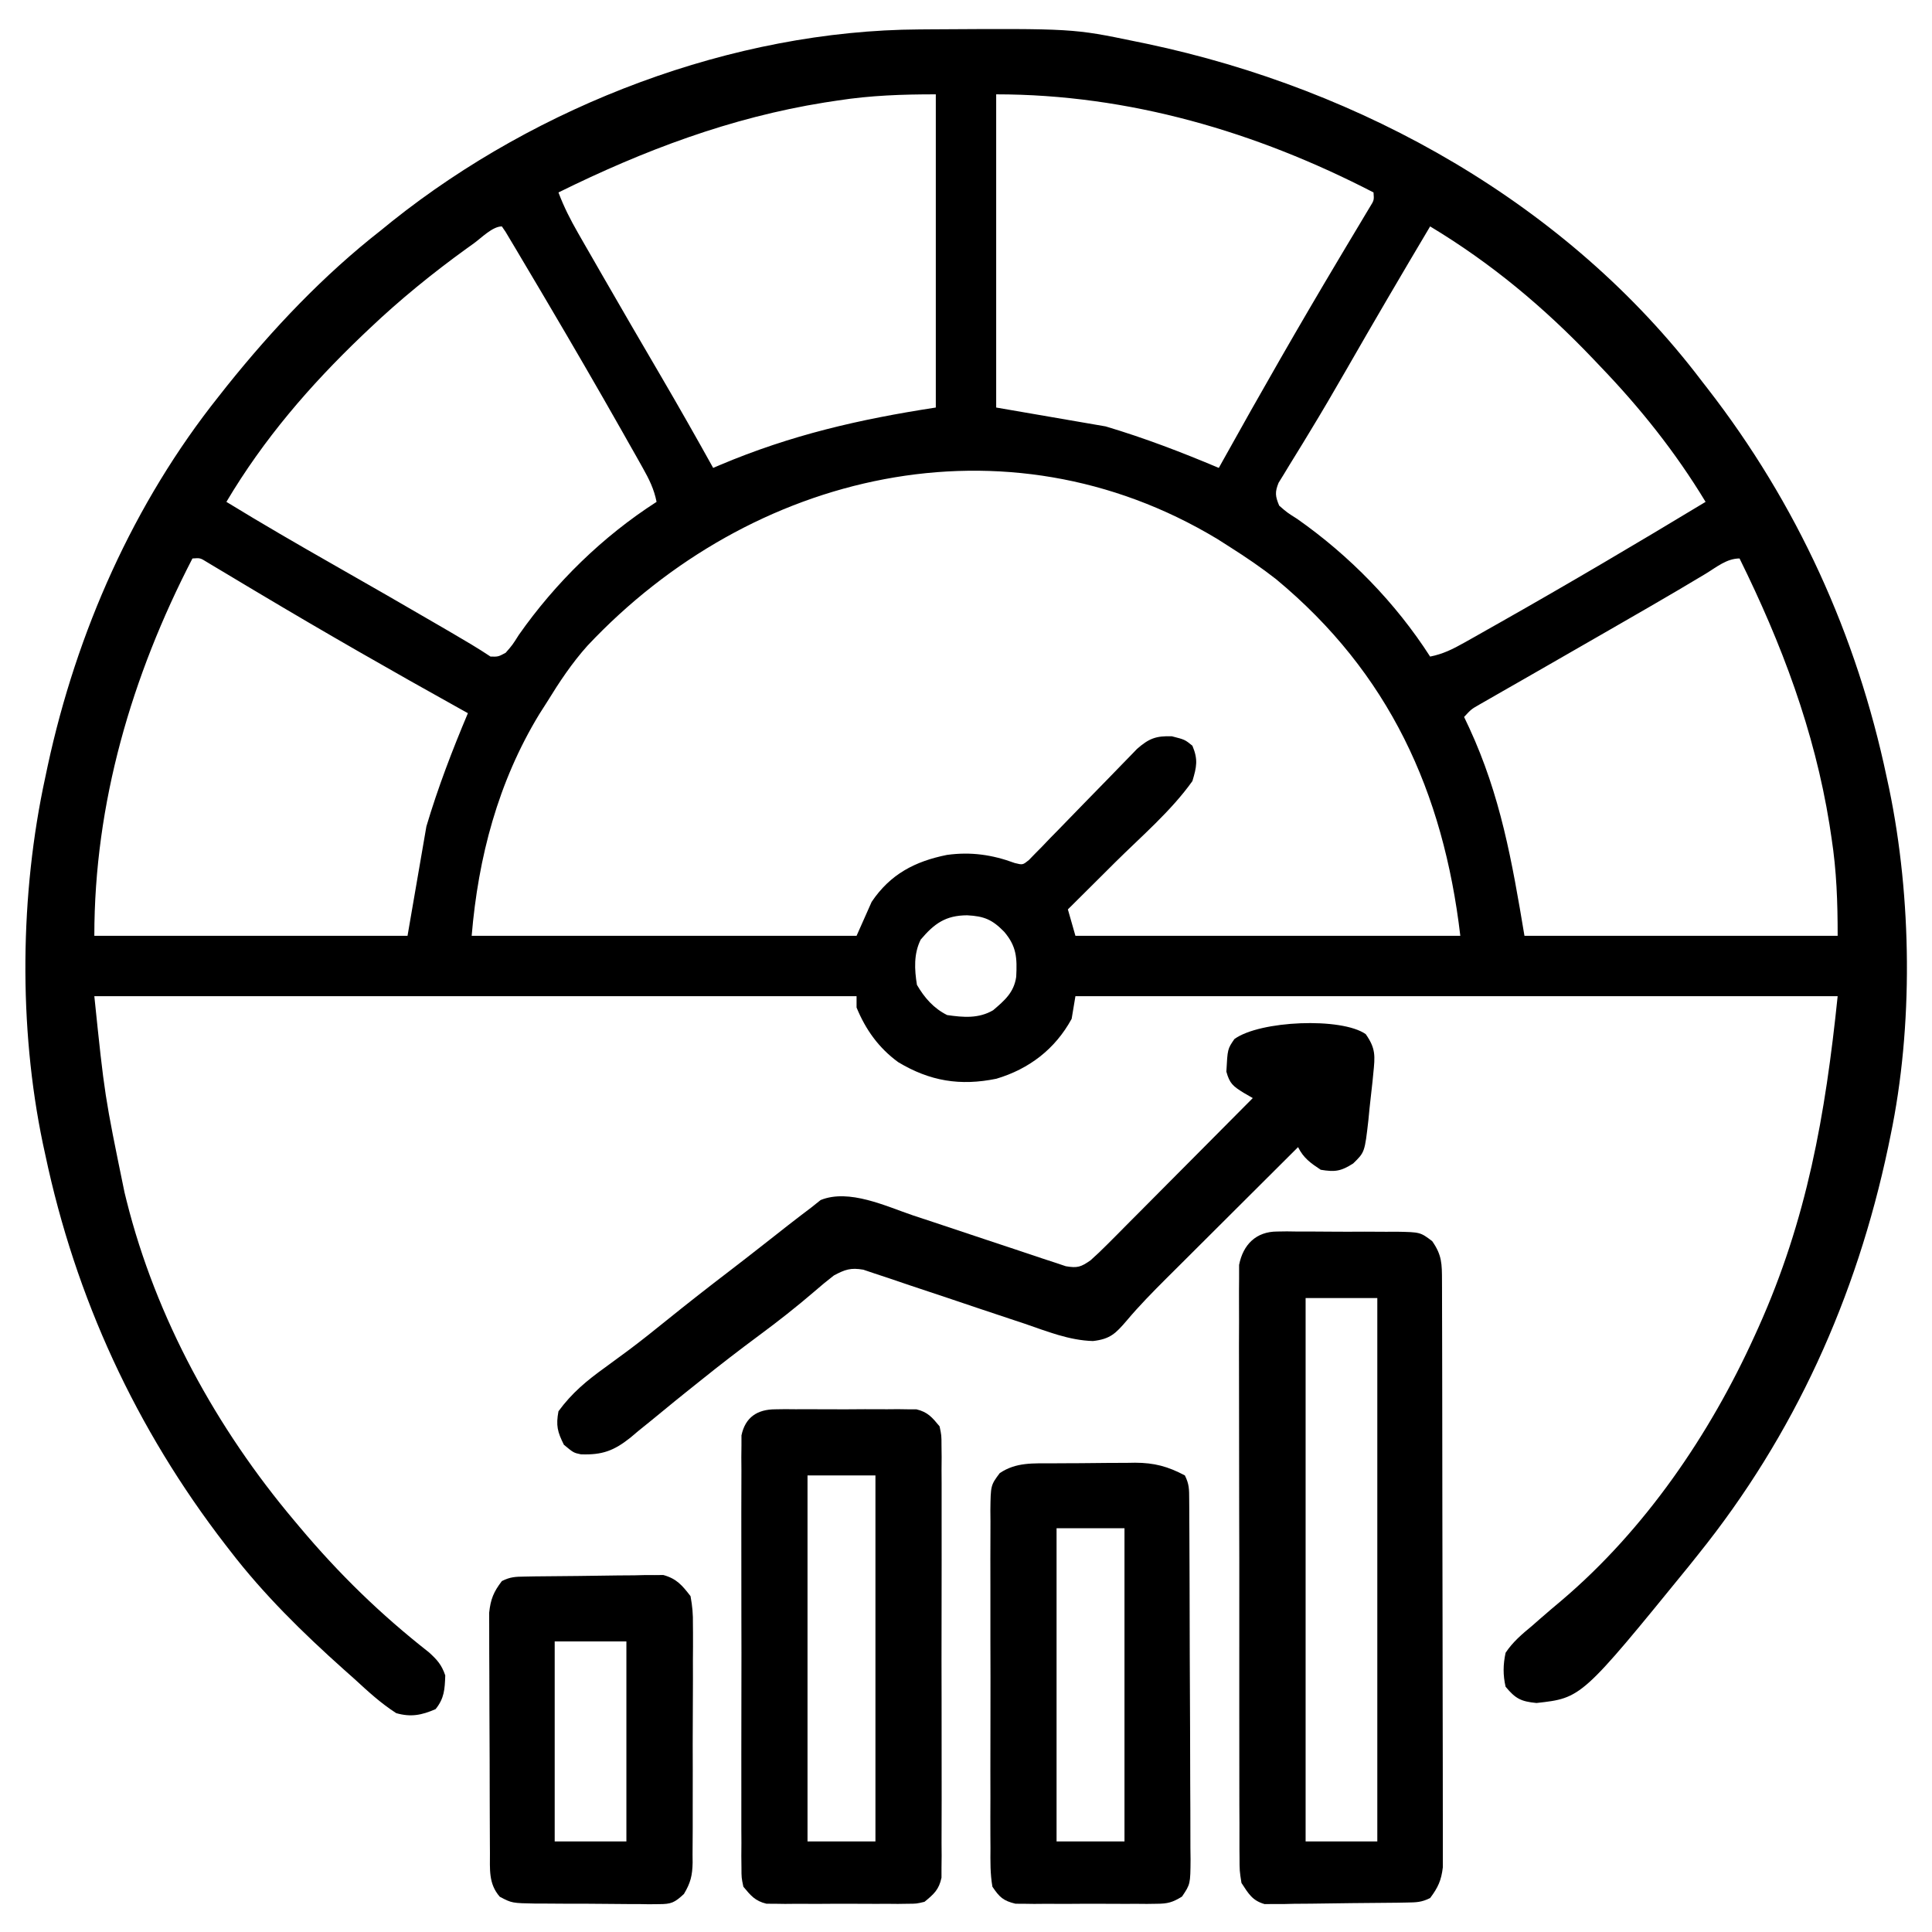 <svg width="512" height="512" viewBox="0 0 512 512" fill="none" xmlns="http://www.w3.org/2000/svg">
<path d="M243.694 7.797C245.047 7.787 245.047 7.787 246.427 7.776C284.354 7.546 284.354 7.546 300.998 11C302.489 11.306 302.489 11.306 304.01 11.618C360.973 23.665 415.412 54.05 450.998 101C451.506 101.653 452.013 102.305 452.535 102.977C476.186 133.46 492.049 168.273 499.998 206C500.316 207.468 500.316 207.468 500.64 208.965C506.659 237.999 507.065 271.945 500.998 301C500.692 302.489 500.692 302.489 500.38 304.007C491.95 343.878 475.549 380.225 449.998 412C449.181 413.024 448.364 414.047 447.522 415.102C419.121 449.987 419.121 449.987 407.186 451.313C403.084 450.911 401.636 450.181 398.998 447C398.282 443.892 398.327 441.116 398.998 438C400.916 435.118 403.342 433.069 405.998 430.875C406.69 430.268 407.381 429.662 408.093 429.036C410.041 427.332 412.013 425.661 413.998 424C435.975 405.279 453.106 380.203 464.998 354C465.333 353.263 465.668 352.527 466.013 351.767C478.863 323.131 483.728 295.618 486.998 264C420.338 264 353.678 264 284.998 264C284.668 265.98 284.338 267.96 283.998 270C279.632 278.012 272.726 283.298 264.041 285.879C254.446 287.838 246.433 286.528 238.038 281.485C232.894 277.74 229.403 272.877 226.998 267C226.998 266.01 226.998 265.02 226.998 264C160.338 264 93.678 264 24.998 264C27.719 290.327 27.719 290.327 32.998 316C33.181 316.741 33.364 317.481 33.552 318.244C41.335 349.326 57.411 378.585 77.999 403C78.459 403.55 78.919 404.099 79.394 404.665C89.866 417.133 100.844 427.823 113.678 437.887C115.901 439.911 117.03 441.186 117.998 444C117.871 447.645 117.759 450.058 115.436 452.938C111.72 454.557 108.878 455.102 104.998 454C100.958 451.412 97.522 448.245 93.999 445C93.025 444.134 92.052 443.268 91.049 442.375C80.197 432.668 69.889 422.562 60.998 411C60.383 410.207 60.383 410.207 59.755 409.398C36.044 378.684 20.005 343.942 11.998 306C11.787 305.027 11.575 304.054 11.357 303.052C4.894 272.074 5.278 236.885 11.998 206C12.32 204.477 12.32 204.477 12.648 202.923C20.286 167.563 35.376 133.36 57.998 105C58.715 104.092 59.432 103.183 60.17 102.246C72.294 87.135 85.718 72.937 100.998 61C101.97 60.211 102.942 59.422 103.944 58.61C142.53 27.857 194.132 8.056 243.694 7.797ZM222.061 26.625C220.311 26.892 220.311 26.892 218.526 27.163C193.564 31.169 170.574 39.852 147.998 51C149.423 54.81 151.178 58.244 153.202 61.77C153.845 62.894 154.489 64.019 155.153 65.177C155.851 66.389 156.55 67.601 157.248 68.813C157.969 70.068 158.689 71.323 159.409 72.578C164.618 81.647 169.884 90.683 175.168 99.709C179.872 107.754 184.47 115.855 188.998 124C189.575 123.754 190.151 123.507 190.745 123.254C209.653 115.265 227.7 111.123 247.998 108C247.998 80.61 247.998 53.22 247.998 25C239.004 25 230.847 25.276 222.061 26.625ZM263.998 25C263.998 52.39 263.998 79.78 263.998 108C273.568 109.65 283.138 111.3 292.998 113C303.374 116.094 313.048 119.809 322.998 124C323.349 123.369 323.7 122.737 324.061 122.086C334.044 104.132 344.24 86.317 354.768 68.676C355.676 67.152 355.676 67.152 356.602 65.597C357.76 63.654 358.922 61.714 360.089 59.777C360.603 58.915 361.117 58.053 361.647 57.164C362.102 56.406 362.558 55.648 363.027 54.866C364.152 53.055 364.152 53.055 363.998 51C332.861 34.902 299.149 25 263.998 25ZM125.561 64.5C124.926 64.956 124.292 65.412 123.638 65.881C114.629 72.392 106.067 79.349 97.999 87C97.343 87.622 96.687 88.244 96.012 88.884C82.046 102.237 69.885 116.355 59.998 133C69.376 138.742 78.881 144.247 88.436 149.688C97.836 155.041 107.217 160.425 116.561 165.875C117.572 166.464 118.582 167.053 119.623 167.659C123.134 169.711 126.614 171.744 129.998 174C132.04 174.043 132.04 174.043 133.998 173C135.819 170.912 135.819 170.912 137.498 168.25C147.211 154.398 159.745 142.151 173.998 133C173.328 129.609 172.023 126.989 170.331 123.985C169.774 122.993 169.218 122.001 168.644 120.98C167.737 119.381 167.737 119.381 166.811 117.75C166.185 116.641 165.56 115.533 164.915 114.39C158.39 102.861 151.735 91.408 144.998 80C144.417 79.014 143.835 78.027 143.235 77.011C141.557 74.171 139.873 71.335 138.186 68.5C137.676 67.639 137.166 66.777 136.641 65.89C136.175 65.112 135.709 64.333 135.229 63.532C134.821 62.846 134.412 62.161 133.991 61.455C133.5 60.735 133.5 60.735 132.998 60C130.515 60 127.592 63.04 125.561 64.5ZM378.998 60C371.446 72.704 363.97 85.449 356.623 98.274C353.516 103.687 350.37 109.068 347.123 114.399C346.513 115.407 345.903 116.415 345.274 117.453C344.116 119.358 342.949 121.257 341.77 123.149C341.001 124.417 341.001 124.417 340.217 125.711C339.763 126.447 339.308 127.182 338.84 127.939C337.816 130.448 337.966 131.523 338.998 134C341.087 135.821 341.087 135.821 343.748 137.5C357.601 147.213 369.848 159.747 378.998 174C382.39 173.33 385.01 172.025 388.014 170.332C389.006 169.776 389.997 169.22 391.019 168.646C392.618 167.739 392.618 167.739 394.248 166.813C395.357 166.187 396.466 165.561 397.609 164.917C415.906 154.562 434.005 143.875 451.998 133C444.007 119.796 434.675 108.113 423.998 97C423.381 96.35 422.763 95.7 422.127 95.03C409.097 81.373 395.183 69.748 378.998 60ZM155.685 171.119C151.566 175.714 148.227 180.747 144.998 186C143.972 187.611 143.972 187.611 142.924 189.254C132.004 207.205 126.732 227.195 124.998 248C158.658 248 192.318 248 226.998 248C228.318 245.03 229.638 242.06 230.998 239C235.923 231.684 242.43 228.279 250.936 226.563C257.274 225.689 262.94 226.5 268.925 228.713C271.034 229.236 271.034 229.236 272.667 227.919C273.215 227.355 273.762 226.79 274.327 226.208C274.954 225.574 275.582 224.94 276.228 224.286C276.895 223.587 277.562 222.888 278.248 222.168C278.944 221.461 279.639 220.754 280.355 220.026C282.582 217.758 284.791 215.474 286.998 213.188C289.209 210.915 291.422 208.646 293.642 206.382C295.024 204.971 296.4 203.554 297.769 202.131C298.396 201.488 299.024 200.844 299.67 200.181C300.218 199.614 300.765 199.047 301.33 198.462C304.463 195.717 306.354 194.978 310.561 195.125C313.998 196 313.998 196 315.998 197.625C317.537 201.279 317.139 203.2 315.998 207C310.348 214.937 302.458 221.653 295.561 228.5C294.34 229.716 293.119 230.932 291.899 232.149C288.935 235.102 285.967 238.052 282.998 241C283.988 244.465 283.988 244.465 284.998 248C318.658 248 352.318 248 386.998 248C382.507 209.825 368.093 178.299 338.188 153.499C334.274 150.432 330.196 147.661 325.998 145C324.891 144.294 323.784 143.588 322.643 142.86C266.475 108.991 199.046 124.986 155.685 171.119ZM50.998 148C34.9 179.138 24.998 212.85 24.998 248C52.389 248 79.778 248 107.998 248C110.473 233.645 110.473 233.645 112.998 219C116.092 208.625 119.807 198.951 123.998 189C123.367 188.65 122.735 188.299 122.084 187.937C104.13 177.955 86.315 167.759 68.674 157.231C67.658 156.626 66.642 156.021 65.595 155.397C63.653 154.239 61.712 153.077 59.775 151.91C58.913 151.396 58.051 150.882 57.163 150.352C56.404 149.896 55.646 149.441 54.864 148.972C53.053 147.846 53.053 147.846 50.998 148ZM451.998 152.063C450.446 152.988 448.892 153.913 447.338 154.836C446.485 155.344 445.631 155.851 444.752 156.374C439.711 159.351 434.634 162.267 429.561 165.188C428.473 165.815 427.385 166.443 426.264 167.089C421.002 170.123 415.738 173.151 410.467 176.169C408.057 177.549 405.648 178.932 403.239 180.315C401.527 181.297 399.813 182.275 398.098 183.253C397.065 183.846 396.032 184.44 394.967 185.051C394.054 185.574 393.141 186.096 392.2 186.634C389.903 187.944 389.903 187.944 387.998 190C388.446 190.946 388.893 191.893 389.354 192.868C397.645 210.816 400.685 228.12 403.998 248C431.388 248 458.778 248 486.998 248C486.998 239.005 486.722 230.849 485.373 222.063C485.196 220.896 485.018 219.73 484.836 218.528C480.83 193.566 472.147 170.576 460.998 148C457.581 148 454.861 150.334 451.998 152.063ZM243.998 249C242.12 252.757 242.335 256.92 242.998 261C244.999 264.434 247.422 267.212 250.998 269C255.301 269.622 259.332 269.971 263.178 267.731C266.258 265.105 268.708 263.014 269.307 258.864C269.558 253.903 269.428 250.813 266.123 246.938C262.98 243.711 260.815 242.79 256.311 242.563C250.607 242.588 247.615 244.731 243.998 249Z" fill="black"/>
<path d="M338.453 326.368C339.3 326.356 340.148 326.343 341.021 326.33C342.375 326.35 342.375 326.35 343.755 326.37C345.162 326.367 345.162 326.367 346.597 326.363C348.575 326.364 350.553 326.377 352.531 326.402C355.558 326.437 358.582 326.423 361.609 326.403C363.533 326.41 365.457 326.42 367.38 326.433C368.285 326.428 369.189 326.423 370.121 326.418C376.385 326.535 376.385 326.535 379.54 328.91C382.143 332.632 382.131 334.924 382.142 339.47C382.145 340.142 382.148 340.814 382.151 341.506C382.16 343.769 382.161 346.031 382.163 348.293C382.167 349.911 382.172 351.529 382.178 353.147C382.191 357.55 382.197 361.953 382.202 366.356C382.205 369.105 382.209 371.855 382.213 374.604C382.227 383.203 382.237 391.802 382.24 400.401C382.245 410.334 382.262 420.267 382.291 430.2C382.313 437.873 382.323 445.546 382.324 453.22C382.325 457.805 382.331 462.389 382.349 466.974C382.366 471.288 382.368 475.601 382.359 479.914C382.358 481.497 382.363 483.08 382.373 484.663C382.385 486.825 382.379 488.986 382.369 491.147C382.37 492.357 382.372 493.566 382.373 494.813C381.965 498.313 381.104 500.198 379.001 502.999C376.708 504.146 375.351 504.149 372.799 504.192C371.931 504.208 371.063 504.224 370.169 504.241C366.203 504.285 362.238 504.326 358.271 504.349C356.178 504.366 354.085 504.393 351.992 504.431C348.977 504.486 345.963 504.508 342.947 504.523C342.011 504.545 341.076 504.568 340.112 504.591C338.801 504.587 338.801 504.587 337.463 504.583C336.313 504.595 336.313 504.595 335.139 504.607C331.848 503.671 330.851 501.818 329.001 498.999C328.495 495.79 328.495 495.79 328.487 492.092C328.48 491.409 328.473 490.726 328.466 490.023C328.448 487.742 328.458 485.462 328.468 483.181C328.461 481.543 328.452 479.905 328.442 478.267C328.419 473.823 328.422 469.379 328.431 464.935C328.436 461.224 328.429 457.514 328.422 453.804C328.405 445.051 328.408 436.299 328.425 427.547C328.442 418.516 328.426 409.486 328.394 400.456C328.367 392.702 328.36 384.949 328.368 377.195C328.373 372.564 328.371 367.933 328.351 363.303C328.332 358.949 328.338 354.596 328.363 350.242C328.368 348.645 328.364 347.047 328.352 345.45C328.336 343.268 328.351 341.088 328.373 338.907C328.374 337.686 328.374 336.466 328.375 335.209C329.425 329.831 332.887 326.375 338.453 326.368ZM346.001 343.999C346.001 391.519 346.001 439.039 346.001 487.999C352.271 487.999 358.541 487.999 365.001 487.999C365.001 440.479 365.001 392.959 365.001 343.999C358.731 343.999 352.461 343.999 346.001 343.999Z" fill="black"/>
<path d="M361.933 274.058C364.629 277.896 364.406 279.875 363.937 284.5C363.835 285.547 363.835 285.547 363.731 286.616C363.585 288.05 363.424 289.482 363.251 290.912C363.015 292.87 362.828 294.833 362.644 296.797C361.667 305.35 361.667 305.35 358.609 308.328C355.372 310.402 353.779 310.63 350 310C347.3 308.2 345.458 306.916 344 304C338.624 309.352 333.251 314.707 327.882 320.066C325.388 322.554 322.893 325.042 320.397 327.527C317.519 330.392 314.646 333.26 311.773 336.129C310.441 337.453 310.441 337.453 309.083 338.803C305.45 342.436 301.88 346.055 298.576 349.992C295.627 353.434 294.189 354.861 289.657 355.389C283.314 355.214 277.431 352.806 271.488 350.773C270.189 350.341 268.89 349.91 267.59 349.481C262.101 347.665 256.622 345.818 251.145 343.967C247.781 342.831 244.413 341.712 241.041 340.602C239.142 339.97 237.249 339.32 235.356 338.67C234.201 338.29 233.046 337.909 231.856 337.517C230.843 337.175 229.83 336.833 228.787 336.481C225.454 335.906 223.955 336.431 221 338C219.181 339.398 217.414 340.865 215.687 342.375C210.99 346.407 206.163 350.193 201.187 353.875C195.895 357.799 190.689 361.801 185.562 365.937C184.332 366.921 183.101 367.904 181.871 368.887C179.846 370.507 177.833 372.138 175.836 373.791C173.614 375.63 171.371 377.441 169.125 379.25C168.447 379.823 167.77 380.397 167.072 380.988C162.672 384.482 159.571 385.619 153.933 385.41C152 385 152 385 149.437 382.875C147.722 379.445 147.305 377.781 148 374C151.536 369.158 155.53 365.849 160.375 362.375C161.807 361.325 163.238 360.273 164.668 359.219C165.39 358.686 166.112 358.154 166.857 357.605C170.195 355.104 173.443 352.496 176.687 349.875C182.221 345.412 187.807 341.038 193.457 336.723C196.198 334.624 198.919 332.501 201.636 330.371C202.441 329.741 203.246 329.111 204.075 328.462C205.658 327.221 207.241 325.978 208.821 324.733C210.865 323.134 212.929 321.565 215 320C215.814 319.349 216.629 318.698 217.468 318.027C225.009 314.967 234.771 319.661 241.988 322.105C243.853 322.721 245.718 323.336 247.583 323.951C252.149 325.458 256.708 326.984 261.266 328.515C263.839 329.379 266.413 330.234 268.991 331.081C271.411 331.877 273.827 332.686 276.239 333.508C277.331 333.865 278.423 334.222 279.548 334.59C280.506 334.912 281.465 335.233 282.453 335.564C285.539 336.092 286.457 335.773 289 334C290.513 332.659 291.975 331.26 293.401 329.826C294.262 328.965 295.122 328.104 296.009 327.217C296.929 326.287 297.849 325.357 298.796 324.398C299.754 323.437 300.713 322.475 301.672 321.515C304.188 318.991 306.698 316.461 309.207 313.929C311.771 311.345 314.341 308.766 316.91 306.187C321.945 301.13 326.974 296.067 332 291C331.203 290.541 330.406 290.082 329.586 289.609C326.758 287.85 325.882 287.175 325 284C325.316 277.994 325.316 277.994 327.128 275.359C333.881 270.453 355.503 269.547 361.933 274.058Z" fill="black"/>
<path d="M205.431 373.482C206.299 373.469 207.167 373.456 208.061 373.443C208.99 373.451 209.919 373.46 210.876 373.468C211.838 373.464 212.799 373.46 213.79 373.456C215.821 373.454 217.852 373.461 219.882 373.478C222.991 373.499 226.096 373.478 229.205 373.452C231.179 373.455 233.153 373.46 235.126 373.468C236.056 373.46 236.985 373.452 237.942 373.443C239.244 373.462 239.244 373.462 240.572 373.482C241.333 373.485 242.093 373.488 242.877 373.491C245.892 374.212 247.038 375.636 249.001 377.999C249.505 380.385 249.505 380.385 249.509 383.085C249.521 384.111 249.532 385.137 249.544 386.195C249.536 387.315 249.527 388.435 249.519 389.589C249.526 390.773 249.533 391.957 249.54 393.177C249.555 396.421 249.551 399.664 249.539 402.908C249.529 406.304 249.538 409.7 249.544 413.097C249.552 418.8 249.542 424.502 249.523 430.205C249.501 436.797 249.508 443.388 249.53 449.98C249.548 455.641 249.551 461.302 249.541 466.963C249.534 470.344 249.533 473.724 249.547 477.105C249.557 480.873 249.541 484.641 249.519 488.409C249.527 489.529 249.535 490.65 249.544 491.804C249.532 492.83 249.521 493.856 249.509 494.913C249.508 495.804 249.506 496.695 249.505 497.613C248.838 500.773 247.47 501.986 245.001 503.999C242.877 504.507 242.877 504.507 240.572 504.517C239.704 504.529 238.836 504.542 237.942 504.555C237.013 504.547 236.084 504.539 235.126 504.53C234.165 504.534 233.204 504.538 232.213 504.542C230.182 504.545 228.151 504.537 226.121 504.521C223.012 504.499 219.907 504.52 216.798 504.546C214.824 504.543 212.85 504.538 210.876 504.53C209.947 504.538 209.018 504.547 208.061 504.555C206.759 504.536 206.759 504.536 205.431 504.517C204.29 504.512 204.29 504.512 203.126 504.507C200.111 503.786 198.965 502.362 197.001 499.999C196.498 497.613 196.498 497.613 196.494 494.913C196.482 493.887 196.471 492.861 196.459 491.804C196.467 490.683 196.476 489.563 196.484 488.409C196.473 486.633 196.473 486.633 196.463 484.821C196.448 481.577 196.452 478.334 196.464 475.09C196.474 471.694 196.465 468.298 196.459 464.902C196.451 459.199 196.461 453.496 196.48 447.793C196.502 441.201 196.495 434.61 196.473 428.019C196.455 422.357 196.452 416.696 196.462 411.035C196.469 407.654 196.47 404.274 196.456 400.894C196.446 397.125 196.462 393.357 196.484 389.589C196.476 388.469 196.468 387.349 196.459 386.195C196.471 385.168 196.482 384.142 196.494 383.085C196.495 382.194 196.497 381.303 196.498 380.385C197.513 375.572 200.713 373.501 205.431 373.482ZM214.001 390.999C214.001 423.009 214.001 455.019 214.001 487.999C219.941 487.999 225.881 487.999 232.001 487.999C232.001 455.989 232.001 423.979 232.001 390.999C226.061 390.999 220.121 390.999 214.001 390.999Z" fill="black"/>
<path d="M279.021 387.797C280.186 387.789 280.186 387.789 281.375 387.78C283.016 387.77 284.658 387.764 286.3 387.76C288.795 387.75 291.29 387.719 293.785 387.688C295.384 387.681 296.984 387.676 298.584 387.672C299.692 387.654 299.692 387.654 300.822 387.635C305.916 387.656 309.479 388.61 314.001 391C315.164 393.326 315.134 394.686 315.149 397.276C315.156 398.173 315.163 399.071 315.17 399.995C315.173 400.982 315.176 401.969 315.178 402.986C315.188 404.542 315.188 404.542 315.198 406.13C315.218 409.574 315.23 413.017 315.24 416.461C315.244 417.635 315.248 418.809 315.252 420.018C315.273 426.227 315.287 432.437 315.297 438.647C315.308 445.072 315.342 451.497 315.382 457.922C315.408 462.853 315.416 467.784 315.42 472.715C315.425 475.084 315.436 477.453 315.455 479.823C315.479 483.134 315.478 486.444 315.471 489.756C315.484 490.739 315.497 491.722 315.51 492.734C315.46 499.319 315.46 499.319 313.249 502.608C310.768 504.145 309.467 504.506 306.572 504.518C305.704 504.53 304.836 504.543 303.942 504.556C303.013 504.548 302.084 504.54 301.126 504.532C300.165 504.535 299.204 504.539 298.213 504.543C296.182 504.546 294.151 504.539 292.121 504.522C289.012 504.5 285.907 504.522 282.798 504.547C280.824 504.545 278.85 504.539 276.876 504.532C275.483 504.544 275.483 504.544 274.061 504.556C273.193 504.543 272.325 504.531 271.431 504.518C270.67 504.515 269.91 504.512 269.126 504.508C265.879 503.732 264.881 502.79 263.001 500C262.403 496.599 262.455 493.234 262.484 489.787C262.477 488.75 262.47 487.712 262.463 486.643C262.445 483.209 262.457 479.777 262.47 476.344C262.468 473.96 262.464 471.577 262.459 469.193C262.453 464.196 262.461 459.2 262.48 454.203C262.503 447.793 262.49 441.384 262.466 434.975C262.451 430.052 262.456 425.13 262.466 420.208C262.469 417.844 262.466 415.48 262.456 413.117C262.446 409.815 262.462 406.515 262.484 403.213C262.476 402.233 262.468 401.253 262.459 400.244C262.542 393.619 262.542 393.619 264.925 390.408C269.308 387.437 273.869 387.827 279.021 387.797ZM280.001 405C280.001 432.39 280.001 459.78 280.001 488C285.941 488 291.881 488 298.001 488C298.001 460.61 298.001 433.22 298.001 405C292.061 405 286.121 405 280.001 405Z" fill="black"/>
<path d="M139.095 417.808C139.94 417.792 140.784 417.776 141.655 417.759C145.519 417.715 149.383 417.674 153.248 417.65C155.286 417.634 157.324 417.607 159.361 417.568C162.3 417.514 165.237 417.492 168.176 417.477C169.085 417.454 169.993 417.432 170.929 417.408C172.21 417.413 172.21 417.413 173.517 417.417C174.264 417.409 175.011 417.401 175.78 417.393C179.311 418.36 180.791 420.135 183 423.001C183.492 425.702 183.677 427.773 183.631 430.465C183.639 431.199 183.646 431.933 183.653 432.69C183.67 435.106 183.651 437.521 183.629 439.938C183.63 441.623 183.633 443.308 183.637 444.993C183.639 448.52 183.625 452.047 183.597 455.574C183.563 460.09 183.569 464.605 183.588 469.121C183.598 472.599 183.59 476.077 183.575 479.555C183.569 481.22 183.57 482.885 183.576 484.55C183.582 486.879 183.561 489.207 183.534 491.536C183.54 492.221 183.547 492.905 183.554 493.611C183.486 497.022 183.012 498.982 181.244 501.929C178.747 504.234 177.899 504.625 174.571 504.616C173.269 504.63 173.269 504.63 171.941 504.644C171.012 504.628 170.083 504.611 169.125 504.594C168.164 504.594 167.202 504.594 166.212 504.594C164.181 504.589 162.15 504.572 160.119 504.543C157.011 504.501 153.905 504.502 150.797 504.508C148.823 504.498 146.849 504.485 144.875 504.469C143.946 504.469 143.017 504.469 142.059 504.469C135.668 504.352 135.668 504.352 132.446 502.659C129.404 499.169 129.862 495.355 129.839 490.946C129.832 489.875 129.832 489.875 129.824 488.782C129.81 486.42 129.803 484.058 129.797 481.696C129.791 480.053 129.786 478.41 129.78 476.767C129.769 473.322 129.764 469.878 129.76 466.433C129.755 462.022 129.731 457.612 129.702 453.201C129.683 449.807 129.678 446.413 129.677 443.02C129.674 441.394 129.666 439.768 129.653 438.142C129.635 435.866 129.637 433.59 129.644 431.314C129.64 430.019 129.637 428.725 129.633 427.391C130.026 423.765 130.807 421.881 133 419.001C135.268 417.867 136.576 417.851 139.095 417.808ZM147 435.001C147 452.491 147 469.981 147 488.001C153.27 488.001 159.54 488.001 166 488.001C166 470.511 166 453.021 166 435.001C159.73 435.001 153.46 435.001 147 435.001Z" fill="black"/>
</svg>
